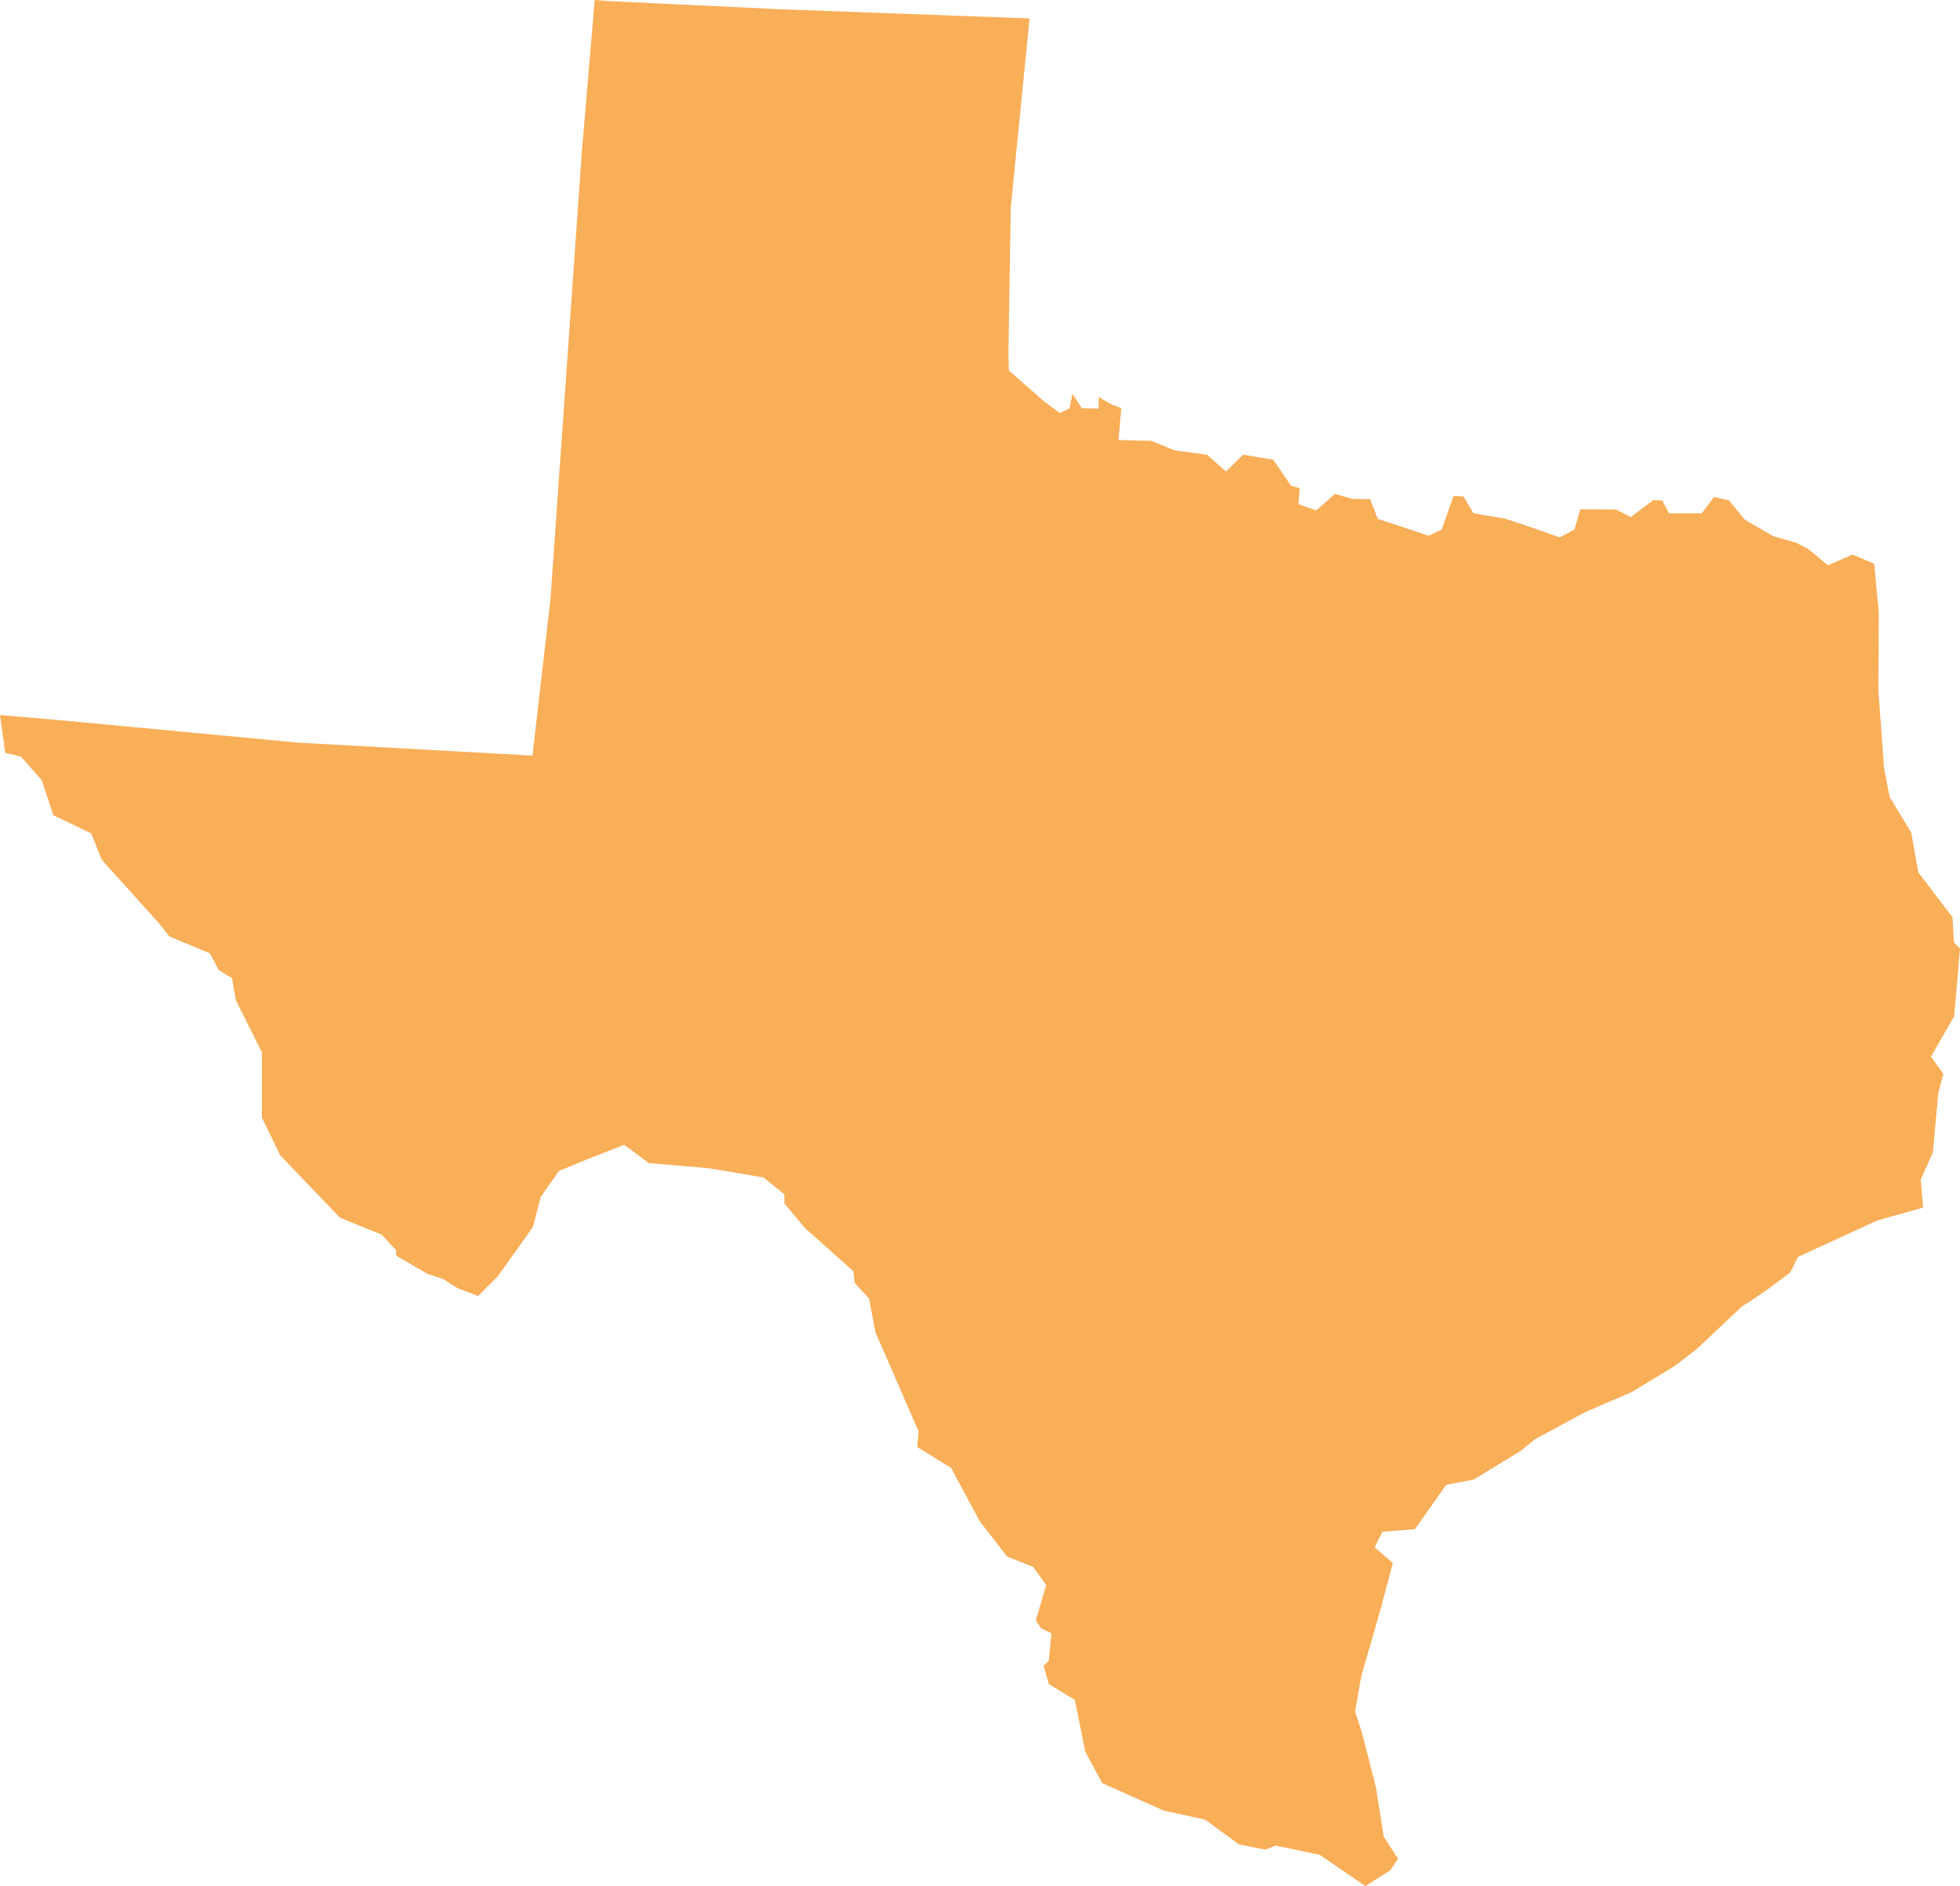 <?xml version="1.0" encoding="UTF-8"?> <svg xmlns="http://www.w3.org/2000/svg" viewBox="0 0 157.4 151.49"><defs><style>.cls-1{fill:#f9ae58;}</style></defs><title>Texas</title><g id="Layer_2" data-name="Layer 2"><g id="Layer_1-2" data-name="Layer 1"><polygon class="cls-1" points="157.4 76.2 156.92 75.7 156.79 73.66 154.06 70.08 153.48 66.87 151.75 64.01 151.3 61.68 150.85 55.51 150.88 49.23 150.51 45.28 148.77 44.54 146.8 45.4 145.22 44.1 144.24 43.59 142.39 43.06 140.11 41.74 138.85 40.19 137.64 39.92 136.66 41.23 134.04 41.23 133.49 40.2 132.77 40.17 130.96 41.53 129.79 40.93 126.91 40.9 126.44 42.53 125.25 43.16 123.04 42.38 120.88 41.66 118.33 41.23 117.54 39.89 116.95 39.84 116.73 39.84 115.77 42.54 114.73 43.03 110.64 41.67 110.03 40.09 108.59 40.07 107.21 39.67 105.7 41 104.27 40.49 104.38 39.21 103.68 39.01 102.24 36.92 99.83 36.52 98.46 37.87 96.92 36.52 94.36 36.18 92.46 35.41 89.82 35.34 90.05 32.78 89.31 32.51 88.23 31.89 88.23 32.82 86.87 32.79 86.13 31.63 85.89 32.8 85.12 33.17 83.83 32.23 81.02 29.76 80.98 28.41 81.17 16.66 82.68 1.48 62.56 0.74 47.87 0.04 48.65 0.02 47.76 0 46.73 12.13 44.21 48.09 42.76 60.69 23.97 59.65 5.18 57.88 0 57.43 0.42 60.46 1.68 60.77 3.35 62.66 4.29 65.48 7.33 66.94 8.16 69.04 12.77 74.16 13.6 75.21 16.85 76.57 17.58 77.93 18.63 78.56 18.94 80.34 21.03 84.52 21.03 89.75 22.5 92.79 27.31 97.81 30.66 99.17 31.81 100.43 31.81 100.85 34.32 102.31 35.58 102.73 36.73 103.46 38.4 104.09 39.97 102.52 42.8 98.54 43.42 96.14 44.89 94.05 47.19 93.1 50.12 91.95 52.11 93.42 56.92 93.83 61.31 94.57 62.99 95.93 62.99 96.66 64.66 98.65 68.53 102.1 68.64 103.04 69.79 104.3 70.31 107.02 73.77 114.97 73.66 116.23 76.38 117.9 78.68 122.19 80.88 125.02 82.97 125.85 84.02 127.32 83.18 130.14 83.6 130.77 84.44 131.19 84.23 133.38 83.81 133.8 84.23 135.27 86.32 136.53 87.16 140.71 88.52 143.22 93.44 145.42 96.78 146.15 99.5 148.14 101.6 148.56 102.44 148.24 105.99 148.98 109.65 151.49 111.64 150.23 112.27 149.29 111.12 147.51 110.49 143.53 109.34 139.04 108.82 137.47 109.34 134.54 110.07 132.03 110.91 129.1 111.85 125.54 110.39 124.28 111.02 123.03 113.63 122.82 116.14 119.26 118.34 118.84 122.11 116.54 123.26 115.6 127.34 113.4 131 111.83 134.45 109.74 136.23 108.38 139.89 104.93 140.73 104.4 142.09 103.46 143.76 102.21 144.39 100.95 150.77 98.02 154.44 96.99 154.25 94.73 155.22 92.57 155.66 87.78 156.06 86.26 155.07 84.87 156.93 81.63 157.4 76.2"></polygon></g></g></svg> 